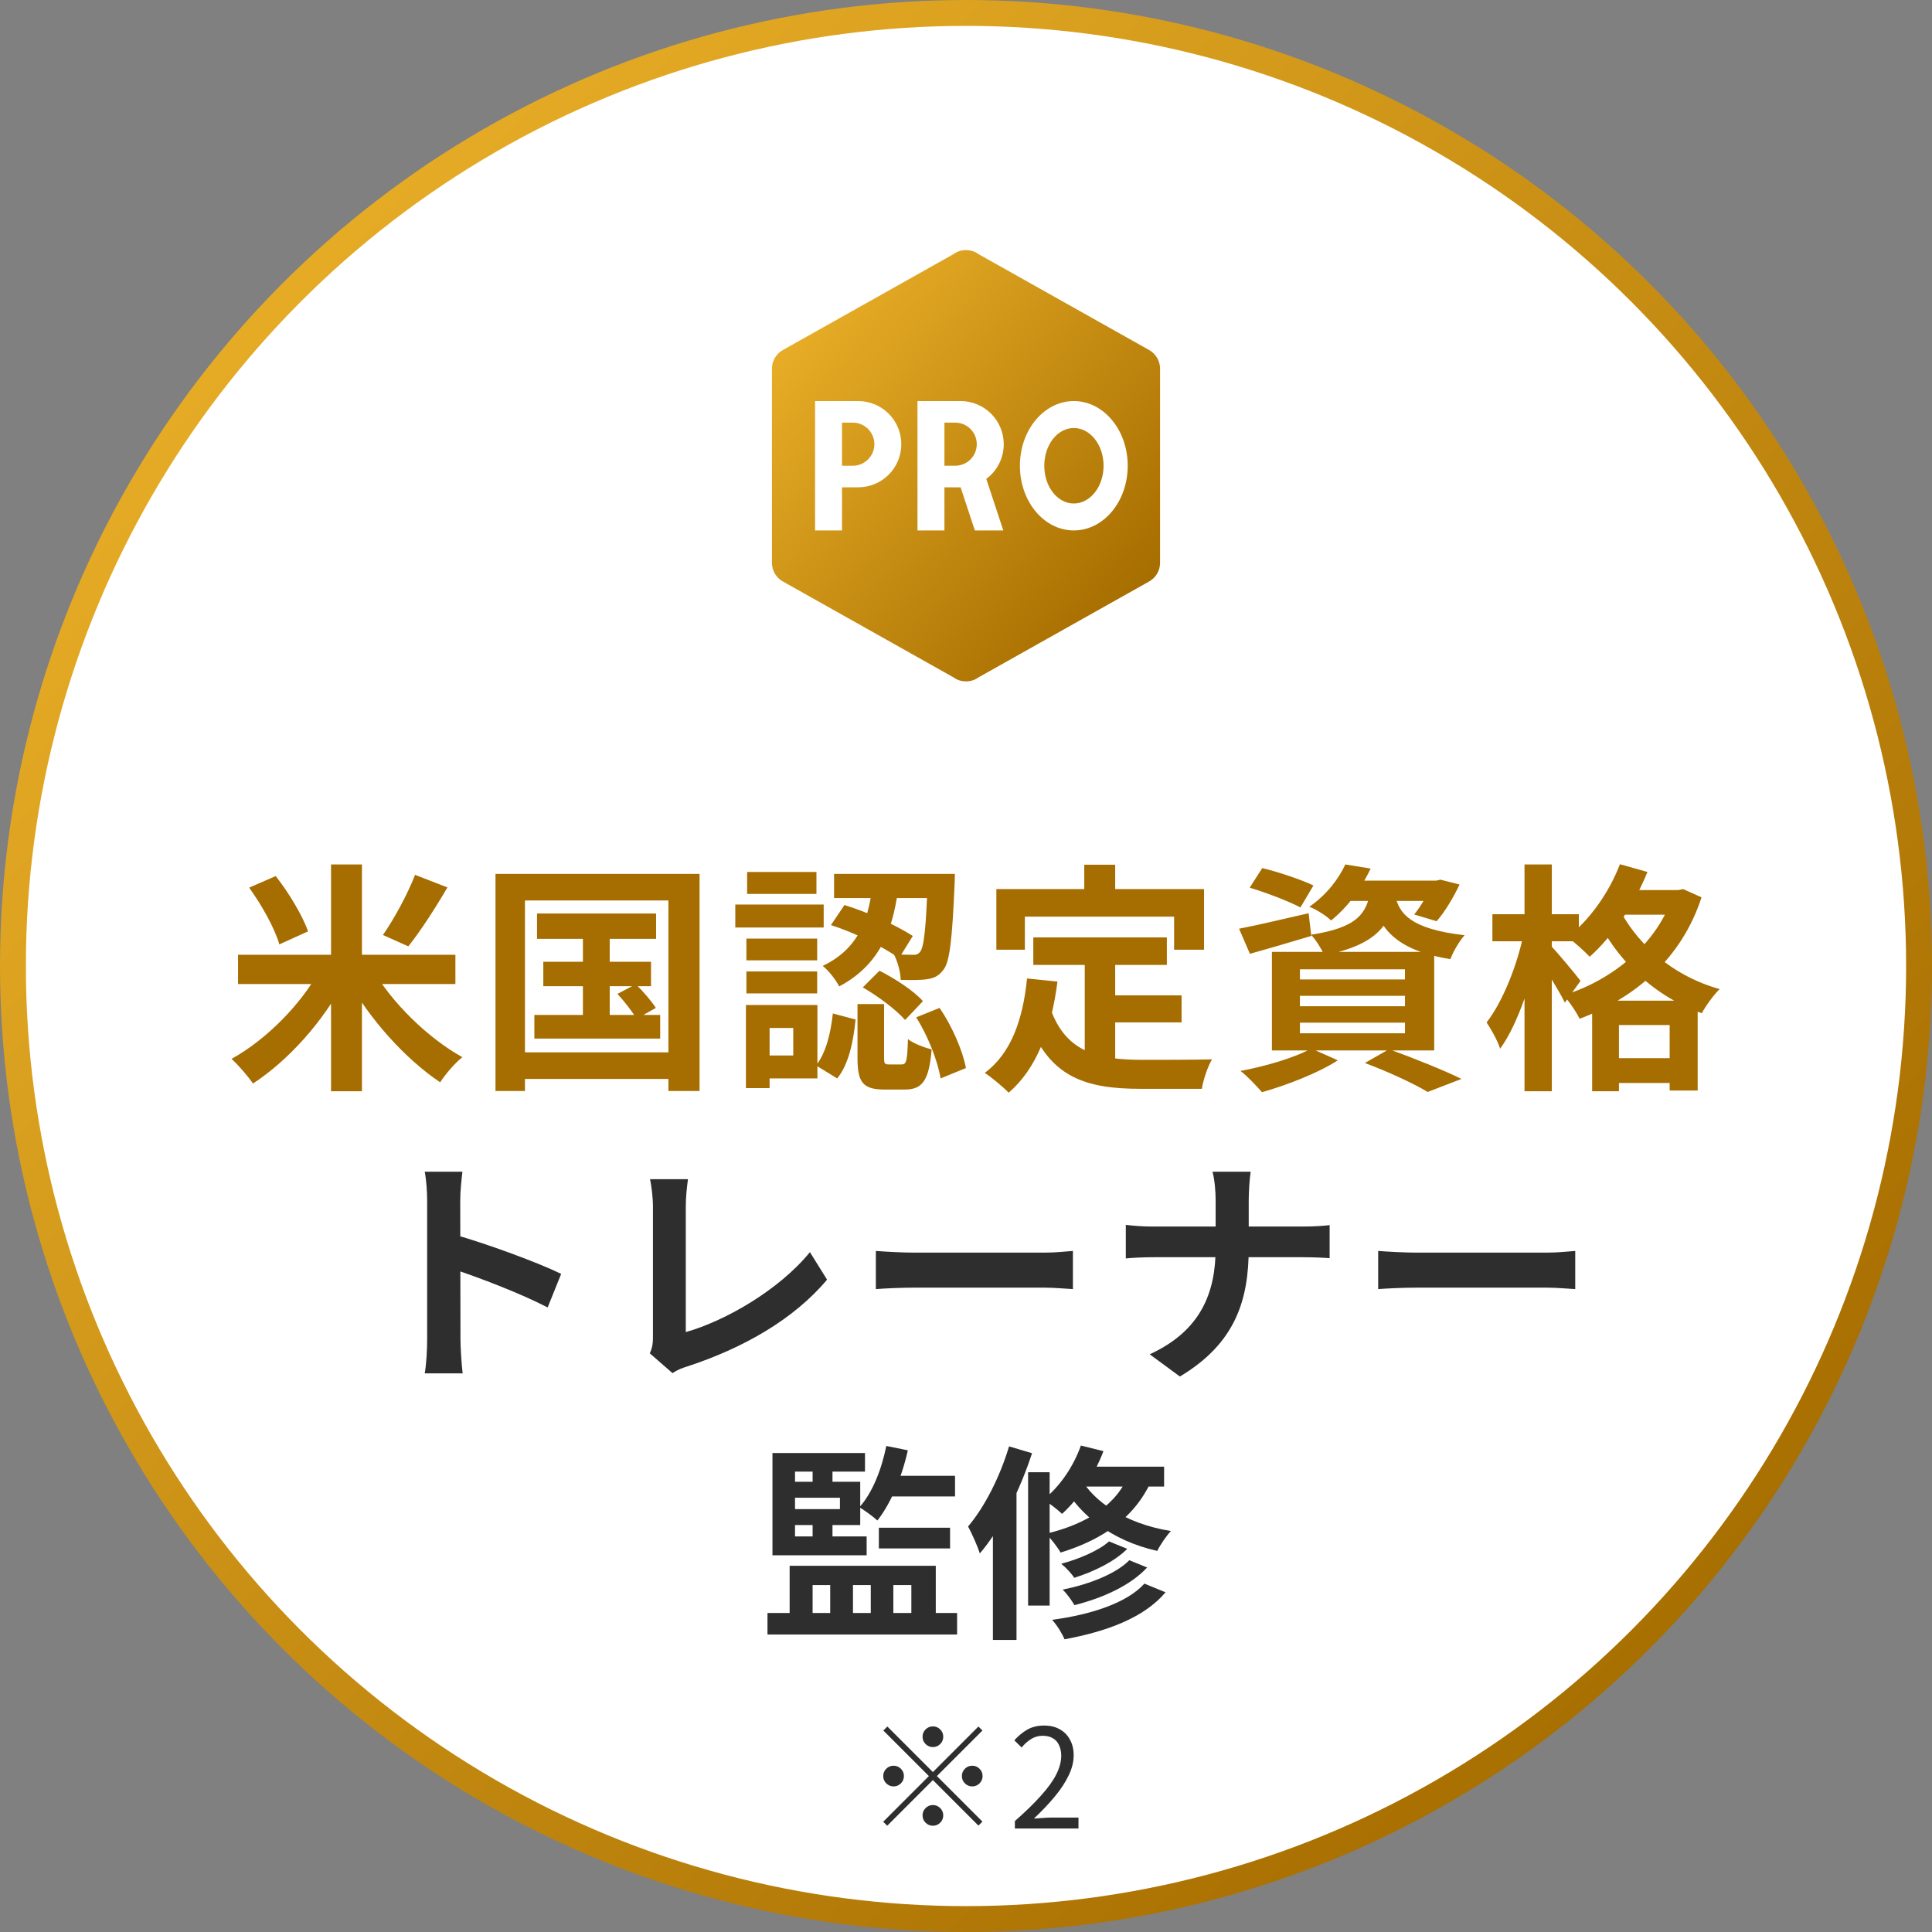 <svg width="112" height="112" viewBox="0 0 112 112" fill="none" xmlns="http://www.w3.org/2000/svg">
<rect x="0" y="0" width="112" height="112" fill="#808080" stroke="none"/>
<circle cx="56" cy="56" r="55.25" fill="white" stroke="url(#paint0_linear_718_2925)" stroke-width="1.5"/>
<path d="M54.081 101.28C53.916 101.28 53.775 101.221 53.657 101.104C53.54 100.987 53.481 100.845 53.481 100.68C53.481 100.515 53.54 100.373 53.657 100.256C53.775 100.139 53.916 100.08 54.081 100.08C54.247 100.08 54.388 100.139 54.505 100.256C54.623 100.373 54.681 100.515 54.681 100.68C54.681 100.845 54.623 100.987 54.505 101.104C54.388 101.221 54.247 101.28 54.081 101.28ZM54.081 102.728L56.721 100.088L56.953 100.32L54.313 102.96L56.953 105.6L56.721 105.832L54.081 103.192L51.433 105.84L51.201 105.608L53.849 102.96L51.209 100.32L51.441 100.088L54.081 102.728ZM52.401 102.96C52.401 103.125 52.343 103.267 52.225 103.384C52.108 103.501 51.967 103.56 51.801 103.56C51.636 103.56 51.495 103.501 51.377 103.384C51.26 103.267 51.201 103.125 51.201 102.96C51.201 102.795 51.26 102.653 51.377 102.536C51.495 102.419 51.636 102.36 51.801 102.36C51.967 102.36 52.108 102.419 52.225 102.536C52.343 102.653 52.401 102.795 52.401 102.96ZM55.761 102.96C55.761 102.795 55.82 102.653 55.937 102.536C56.055 102.419 56.196 102.36 56.361 102.36C56.527 102.36 56.668 102.419 56.785 102.536C56.903 102.653 56.961 102.795 56.961 102.96C56.961 103.125 56.903 103.267 56.785 103.384C56.668 103.501 56.527 103.56 56.361 103.56C56.196 103.56 56.055 103.501 55.937 103.384C55.82 103.267 55.761 103.125 55.761 102.96ZM54.081 104.64C54.247 104.64 54.388 104.699 54.505 104.816C54.623 104.933 54.681 105.075 54.681 105.24C54.681 105.405 54.623 105.547 54.505 105.664C54.388 105.781 54.247 105.84 54.081 105.84C53.916 105.84 53.775 105.781 53.657 105.664C53.54 105.547 53.481 105.405 53.481 105.24C53.481 105.075 53.54 104.933 53.657 104.816C53.775 104.699 53.916 104.64 54.081 104.64ZM58.833 106V105.568C59.447 105.029 59.951 104.539 60.345 104.096C60.745 103.653 61.041 103.243 61.233 102.864C61.425 102.48 61.521 102.12 61.521 101.784C61.521 101.56 61.481 101.36 61.401 101.184C61.327 101.008 61.209 100.872 61.049 100.776C60.889 100.675 60.687 100.624 60.441 100.624C60.201 100.624 59.977 100.688 59.769 100.816C59.567 100.944 59.385 101.107 59.225 101.304L58.801 100.888C59.036 100.627 59.289 100.419 59.561 100.264C59.833 100.109 60.156 100.032 60.529 100.032C60.881 100.032 61.183 100.104 61.433 100.248C61.689 100.387 61.887 100.587 62.025 100.848C62.169 101.104 62.241 101.405 62.241 101.752C62.241 102.141 62.143 102.536 61.945 102.936C61.753 103.336 61.484 103.744 61.137 104.16C60.796 104.571 60.396 104.992 59.937 105.424C60.092 105.413 60.252 105.403 60.417 105.392C60.588 105.376 60.748 105.368 60.897 105.368H62.521V106H58.833Z" fill="#2E2E2E"/>
<path d="M13.8 55.35H26.4V57.044H13.8V55.35ZM19.19 50.114H20.982V63.26H19.19V50.114ZM24.062 50.716L25.938 51.444C25.21 52.69 24.356 54.006 23.67 54.86L22.2 54.202C22.844 53.278 23.628 51.836 24.062 50.716ZM14.444 51.458L15.984 50.786C16.754 51.766 17.538 53.082 17.86 53.992L16.194 54.748C15.942 53.852 15.186 52.48 14.444 51.458ZM18.532 56.232L20.002 56.806C18.756 59.2 16.726 61.468 14.668 62.812C14.374 62.392 13.814 61.734 13.422 61.384C15.41 60.292 17.468 58.22 18.532 56.232ZM21.57 56.134C22.662 58.08 24.804 60.18 26.806 61.286C26.386 61.608 25.812 62.28 25.518 62.742C23.488 61.384 21.416 59.074 20.114 56.722L21.57 56.134ZM31.132 52.956H38.034V54.426H31.132V52.956ZM31.496 55.756H37.74V57.17H31.496V55.756ZM30.978 58.836H38.272V60.208H30.978V58.836ZM33.792 53.418H35.346V59.564H33.792V53.418ZM35.794 57.618L36.858 57.058C37.278 57.464 37.782 58.052 38.02 58.43L36.9 59.06C36.676 58.668 36.2 58.052 35.794 57.618ZM28.724 50.66H40.554V63.246H38.748V52.2H30.432V63.246H28.724V50.66ZM29.648 61.006H39.574V62.546H29.648V61.006ZM50.592 51.234H52.104C51.838 53.516 51.222 55.826 48.646 57.184C48.464 56.806 48.03 56.26 47.694 55.994C49.962 54.916 50.382 52.984 50.592 51.234ZM48.17 53.628L48.954 52.466C50.34 52.886 51.978 53.656 52.916 54.258L52.118 55.546C51.208 54.888 49.542 54.062 48.17 53.628ZM53.784 50.66H55.352C55.352 50.66 55.352 51.08 55.338 51.276C55.198 54.468 55.058 55.784 54.68 56.232C54.414 56.582 54.148 56.708 53.742 56.764C53.406 56.82 52.832 56.82 52.216 56.806C52.202 56.344 52.034 55.714 51.81 55.308C52.286 55.35 52.706 55.35 52.916 55.35C53.098 55.364 53.224 55.322 53.336 55.182C53.56 54.916 53.686 53.852 53.784 50.912V50.66ZM49.71 58.206H51.25V61.272C51.25 61.664 51.278 61.706 51.544 61.706C51.67 61.706 52.132 61.706 52.272 61.706C52.538 61.706 52.594 61.538 52.636 60.236C52.93 60.488 53.588 60.726 54.008 60.838C53.854 62.686 53.448 63.162 52.44 63.162C52.188 63.162 51.544 63.162 51.278 63.162C49.976 63.162 49.71 62.7 49.71 61.3V58.206ZM48.282 58.752L49.598 59.102C49.472 60.362 49.206 61.692 48.534 62.518L47.302 61.762C47.876 61.062 48.156 59.9 48.282 58.752ZM50.018 57.24L50.984 56.274C51.88 56.722 52.986 57.45 53.504 58.038L52.468 59.13C51.978 58.556 50.914 57.758 50.018 57.24ZM53.112 58.976L54.47 58.43C55.198 59.494 55.814 60.922 55.996 61.916L54.526 62.518C54.372 61.538 53.798 60.054 53.112 58.976ZM48.352 50.66H54.498V52.06H48.352V50.66ZM43.27 54.412H47.372V55.672H43.27V54.412ZM43.312 50.548H47.33V51.822H43.312V50.548ZM43.27 56.316H47.372V57.59H43.27V56.316ZM42.626 52.438H47.75V53.768H42.626V52.438ZM43.998 58.262H47.386V62.518H43.998V61.188H45.986V59.592H43.998V58.262ZM43.242 58.262H44.614V63.078H43.242V58.262ZM59.902 54.342H67.644V55.938H59.902V54.342ZM63.766 57.702H68.498V59.27H63.766V57.702ZM62.884 55.266H64.648V62.028L62.884 61.818V55.266ZM59.538 56.722L61.302 56.904C60.938 59.746 60.07 61.972 58.474 63.344C58.194 63.05 57.48 62.448 57.088 62.196C58.6 61.076 59.3 59.13 59.538 56.722ZM60.896 58.472C61.792 61.048 63.752 61.44 66.244 61.44C66.986 61.44 69.324 61.44 70.262 61.412C70.024 61.804 69.744 62.616 69.674 63.12H66.146C62.912 63.12 60.728 62.462 59.524 58.934L60.896 58.472ZM62.856 50.128H64.648V52.69H62.856V50.128ZM57.76 51.542H69.8V55.056H68.064V53.138H59.412V55.056H57.76V51.542ZM72.446 51.458L73.174 50.324C74.112 50.548 75.442 50.996 76.142 51.332L75.386 52.606C74.742 52.256 73.412 51.752 72.446 51.458ZM71.83 53.838C72.866 53.642 74.378 53.278 75.862 52.942L76.016 54.258C74.798 54.622 73.51 55 72.46 55.294L71.83 53.838ZM78.032 51.052H83.408V52.228H77.094L78.032 51.052ZM83.016 51.052H83.254L83.506 50.996L84.612 51.276C84.248 52.046 83.744 52.886 83.282 53.404L81.98 53.012C82.358 52.564 82.778 51.836 83.016 51.234V51.052ZM79.46 51.542H80.972C80.692 53.544 79.908 54.748 76.772 55.378C76.632 55.042 76.282 54.482 76.002 54.188C78.704 53.768 79.25 52.956 79.46 51.542ZM80.874 51.906C81.112 52.942 81.728 53.852 84.906 54.216C84.598 54.552 84.234 55.182 84.08 55.602C80.58 55.042 79.894 53.516 79.53 52.032L80.874 51.906ZM77.99 50.114L79.46 50.352C78.914 51.472 78.228 52.494 77.164 53.362C76.87 53.068 76.296 52.718 75.904 52.564C76.926 51.864 77.612 50.926 77.99 50.114ZM75.358 57.73V58.332H81.448V57.73H75.358ZM75.358 59.284V59.9H81.448V59.284H75.358ZM75.358 56.19V56.778H81.448V56.19H75.358ZM73.734 55.182H83.142V60.894H73.734V55.182ZM79.124 61.622L80.524 60.824C81.994 61.356 83.73 62.056 84.724 62.546L82.764 63.302C81.98 62.826 80.538 62.154 79.124 61.622ZM76.016 60.782L77.556 61.468C76.408 62.21 74.588 62.91 73.16 63.316C72.866 62.98 72.292 62.364 71.914 62.084C73.398 61.804 75.064 61.314 76.016 60.782ZM93.754 51.598H97.436V53.026H93.754V51.598ZM92.298 58.01H98.416V63.218H96.792V59.424H93.852V63.26H92.298V58.01ZM92.928 61.342H97.674V62.784H92.928V61.342ZM93.908 50.1L95.504 50.548C94.734 52.466 93.446 54.314 92.158 55.462C91.878 55.168 91.234 54.58 90.87 54.328C92.144 53.348 93.278 51.752 93.908 50.1ZM97.002 51.598H97.296L97.576 51.542L98.64 52.018C97.478 55.602 94.748 57.87 91.57 59.06C91.374 58.654 90.954 58.024 90.632 57.702C93.53 56.806 96.106 54.664 97.002 51.864V51.598ZM93.81 52.564C94.706 54.44 96.722 56.512 99.69 57.338C99.354 57.66 98.878 58.318 98.654 58.738C95.63 57.66 93.558 55.35 92.564 53.208L93.81 52.564ZM86.516 52.998H91.528V54.566H86.516V52.998ZM88.378 50.114H89.96V63.26H88.378V50.114ZM88.336 54.076L89.302 54.412C88.882 56.666 88.014 59.354 86.964 60.796C86.824 60.334 86.446 59.676 86.18 59.27C87.132 58.052 87.986 55.868 88.336 54.076ZM89.904 54.832C90.226 55.14 91.374 56.526 91.626 56.862L90.716 58.122C90.38 57.436 89.554 56.106 89.148 55.532L89.904 54.832Z" fill="#A66D00"/>
<path d="M24.762 77.67C24.762 76.592 24.762 70.796 24.762 69.62C24.762 69.116 24.72 68.43 24.622 67.926H26.806C26.75 68.43 26.68 69.032 26.68 69.62C26.68 71.16 26.694 76.634 26.694 77.67C26.694 78.062 26.75 79.042 26.82 79.616H24.622C24.72 79.07 24.762 78.216 24.762 77.67ZM26.274 71.552C28.136 72.07 31.16 73.176 32.532 73.848L31.748 75.794C30.152 74.968 27.8 74.072 26.274 73.568V71.552ZM37.67 78.454C37.824 78.104 37.852 77.866 37.852 77.544C37.852 76.48 37.852 71.51 37.852 69.942C37.852 69.424 37.768 68.752 37.684 68.36H39.882C39.812 68.892 39.756 69.41 39.756 69.942C39.756 71.496 39.756 76.158 39.756 77.222C42.038 76.578 45.16 74.786 46.952 72.588L47.946 74.184C46.028 76.466 43.116 78.146 39.812 79.224C39.63 79.28 39.322 79.378 38.986 79.602L37.67 78.454ZM50.774 72.518C51.292 72.56 52.3 72.616 53.028 72.616C54.68 72.616 59.3 72.616 60.546 72.616C61.204 72.616 61.82 72.546 62.198 72.518V74.73C61.862 74.716 61.148 74.646 60.56 74.646C59.286 74.646 54.68 74.646 53.028 74.646C52.244 74.646 51.306 74.688 50.774 74.73V72.518ZM70.472 69.564C70.472 69.102 70.416 68.374 70.29 67.926H72.502C72.432 68.374 72.39 69.144 72.39 69.578C72.39 70.362 72.39 71.412 72.39 72.35C72.39 75.388 71.606 77.88 68.4 79.798L66.65 78.51C69.604 77.152 70.472 74.954 70.472 72.35C70.472 71.412 70.472 70.348 70.472 69.564ZM65.264 71.006C65.698 71.062 66.272 71.104 66.832 71.104C67.63 71.104 74.686 71.104 75.54 71.104C76.184 71.104 76.786 71.062 77.08 71.02V72.938C76.786 72.91 76.086 72.882 75.526 72.882C74.686 72.882 67.63 72.882 66.874 72.882C66.272 72.882 65.712 72.91 65.264 72.952V71.006ZM79.894 72.518C80.412 72.56 81.42 72.616 82.148 72.616C83.8 72.616 88.42 72.616 89.666 72.616C90.324 72.616 90.94 72.546 91.318 72.518V74.73C90.982 74.716 90.268 74.646 89.68 74.646C88.406 74.646 83.8 74.646 82.148 74.646C81.364 74.646 80.426 74.688 79.894 74.73V72.518Z" fill="#2E2E2E"/>
<path d="M67.25 32.625C67.25 33.1 66.987 33.513 66.588 33.725L56.712 39.275C56.513 39.425 56.263 39.5 56 39.5C55.737 39.5 55.487 39.425 55.288 39.275L45.413 33.725C45.212 33.62 45.044 33.462 44.927 33.268C44.811 33.074 44.749 32.851 44.75 32.625V21.375C44.75 20.9 45.013 20.488 45.413 20.275L55.288 14.725C55.487 14.575 55.737 14.5 56 14.5C56.263 14.5 56.513 14.575 56.712 14.725L66.588 20.275C66.987 20.488 67.25 20.9 67.25 21.375V32.625ZM47.25 23.25V30.75H48.812V28.25H49.75C50.413 28.25 51.049 27.987 51.518 27.518C51.987 27.049 52.25 26.413 52.25 25.75C52.25 25.087 51.987 24.451 51.518 23.982C51.049 23.513 50.413 23.25 49.75 23.25H47.25ZM48.812 27V24.5H49.438C49.769 24.5 50.087 24.632 50.321 24.866C50.556 25.101 50.688 25.419 50.688 25.75C50.688 26.081 50.556 26.399 50.321 26.634C50.087 26.868 49.769 27 49.438 27H48.812ZM53.188 23.25V30.75H54.75V28.25H55.688L56.513 30.75H58.163L57.175 27.762C57.788 27.312 58.188 26.575 58.188 25.75C58.188 25.087 57.924 24.451 57.455 23.982C56.986 23.513 56.35 23.25 55.688 23.25H53.188ZM54.75 27V24.5H55.375C55.706 24.5 56.025 24.632 56.259 24.866C56.493 25.101 56.625 25.419 56.625 25.75C56.625 26.081 56.493 26.399 56.259 26.634C56.025 26.868 55.706 27 55.375 27H54.75ZM62.25 23.25C60.525 23.25 59.125 24.925 59.125 27C59.125 29.075 60.525 30.75 62.25 30.75C63.975 30.75 65.375 29.075 65.375 27C65.375 24.925 63.975 23.25 62.25 23.25ZM62.25 24.812C63.2 24.812 63.975 25.788 63.975 27C63.975 28.212 63.2 29.188 62.25 29.188C61.3 29.188 60.538 28.212 60.538 27C60.538 25.788 61.3 24.812 62.25 24.812Z" fill="url(#paint1_linear_718_2925)"/>
<path d="M44.78 89.068H50.24V90.16H44.78V89.068ZM50.948 88.564H55.076V89.764H50.948V88.564ZM51.38 83.824L52.628 84.076C52.28 85.648 51.632 87.172 50.864 88.144C50.648 87.94 50.12 87.556 49.82 87.376C50.576 86.536 51.104 85.192 51.38 83.824ZM44.78 84.232H50.144V85.312H46.088V89.524H44.78V84.232ZM45.428 85.9H49.868V88.408H45.428V87.484H48.692V86.824H45.428V85.9ZM47.108 84.628H48.26V86.356H47.108V84.628ZM47.108 87.784H48.26V89.536H47.108V87.784ZM51.5 85.552H55.364V86.752H50.972L51.5 85.552ZM44.492 93.508H55.484V94.756H44.492V93.508ZM45.776 90.772H54.248V94.144H52.832V91.888H51.788V94.144H50.48V91.888H49.448V94.144H48.128V91.888H47.108V94.144H45.776V90.772ZM64.292 89.356L65.348 89.788C64.592 90.544 63.404 91.108 62.276 91.468C62.108 91.204 61.784 90.868 61.52 90.652C62.528 90.388 63.692 89.896 64.292 89.356ZM65.468 90.448L66.5 90.868C65.54 91.912 63.944 92.632 62.288 93.052C62.132 92.788 61.856 92.392 61.604 92.152C63.104 91.852 64.676 91.252 65.468 90.448ZM66.344 91.804L67.568 92.308C66.32 93.784 64.172 94.576 61.712 95.032C61.568 94.684 61.268 94.204 60.992 93.904C63.212 93.604 65.312 92.944 66.344 91.804ZM62.66 83.8L63.968 84.124C63.428 85.552 62.516 86.908 61.568 87.76C61.328 87.532 60.8 87.112 60.488 86.932C61.424 86.2 62.228 85.024 62.66 83.8ZM62.648 85.024H67.484V86.176H61.952L62.648 85.024ZM65.504 85.312L66.848 85.6C65.9 87.928 63.944 89.248 61.484 90.004C61.328 89.716 60.896 89.164 60.644 88.912C62.996 88.348 64.796 87.244 65.504 85.312ZM62.636 85.684C63.392 87.016 65.192 88.324 67.88 88.756C67.616 89.032 67.256 89.56 67.088 89.908C64.388 89.308 62.576 87.76 61.736 86.248L62.636 85.684ZM59.6 85.348H60.848V93.076H59.6V85.348ZM58.496 83.848L59.828 84.244C59.144 86.344 58.04 88.612 56.804 90.052C56.696 89.704 56.336 88.876 56.12 88.492C57.08 87.364 57.968 85.612 58.496 83.848ZM57.56 87.124L58.892 85.804L58.928 85.828V95.068H57.56V87.124Z" fill="#2E2E2E"/>
<defs>
<linearGradient id="paint0_linear_718_2925" x1="94.08" y1="102.2" x2="10.08" y2="21" gradientUnits="userSpaceOnUse">
<stop stop-color="#A66D00"/>
<stop offset="1" stop-color="#E6AC26"/>
</linearGradient>
<linearGradient id="paint1_linear_718_2925" x1="63.65" y1="37.312" x2="45.07" y2="21.148" gradientUnits="userSpaceOnUse">
<stop stop-color="#A66D00"/>
<stop offset="1" stop-color="#E6AC26"/>
</linearGradient>
</defs>
</svg>
